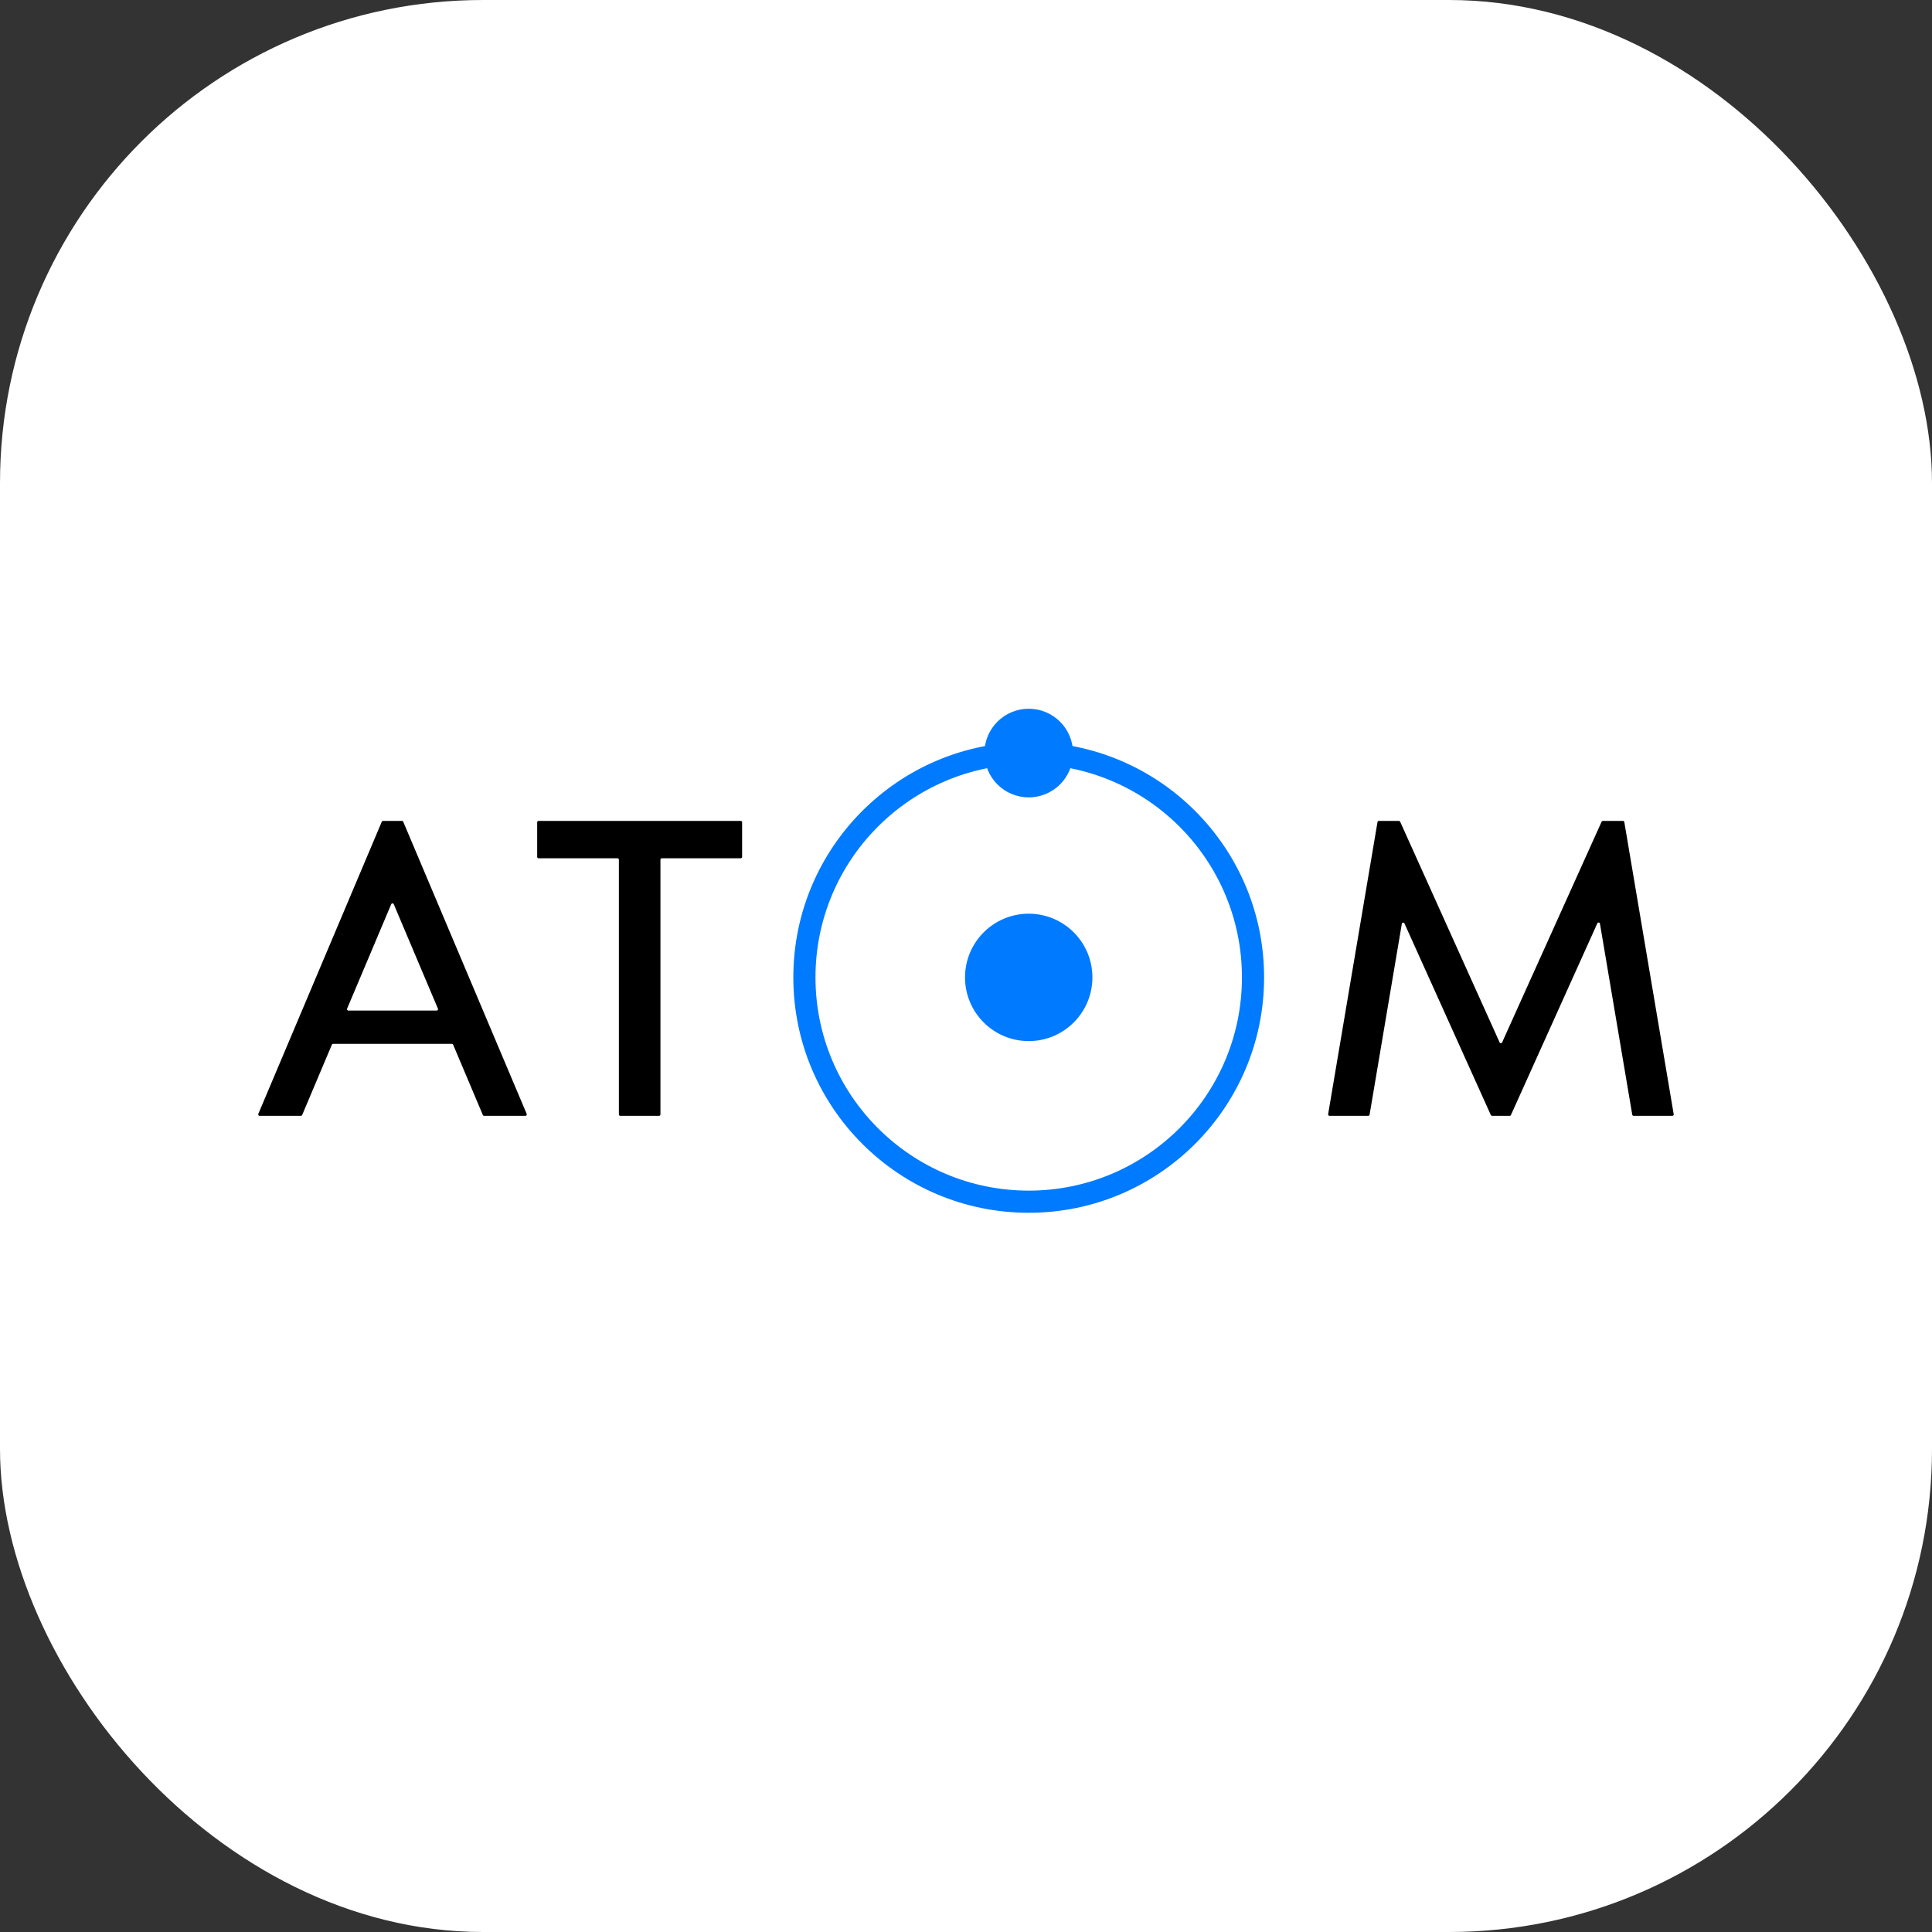 <?xml version="1.0" encoding="UTF-8"?> <svg xmlns="http://www.w3.org/2000/svg" width="128" height="128" viewBox="0 0 128 128" fill="none"><rect x="0" y="0" width="128" height="128" fill="#333333" stroke="none"/><rect width="128" height="128" rx="32" fill="white"></rect><path d="M49.167 56.772C49.167 56.822 49.126 56.863 49.075 56.863H43.848C43.797 56.863 43.756 56.904 43.756 56.955V73.834C43.756 73.885 43.715 73.926 43.664 73.926H41.095C41.044 73.926 41.003 73.885 41.003 73.834V56.955C41.003 56.904 40.962 56.863 40.911 56.863H35.682C35.631 56.863 35.59 56.822 35.59 56.772V54.478C35.59 54.428 35.631 54.387 35.682 54.387H49.075C49.126 54.387 49.167 54.428 49.167 54.478V56.772Z" fill="black"></path><path d="M99.353 69.061C99.385 69.134 99.488 69.134 99.52 69.061L106.11 54.441C106.125 54.408 106.158 54.387 106.194 54.387H107.525C107.57 54.387 107.608 54.419 107.615 54.463L110.887 73.819C110.897 73.875 110.854 73.926 110.797 73.926H108.231C108.186 73.926 108.148 73.894 108.14 73.849L106.001 61.196C105.986 61.106 105.865 61.091 105.827 61.173L100.104 73.872C100.09 73.905 100.057 73.926 100.021 73.926H98.853C98.817 73.926 98.784 73.905 98.77 73.872L93.049 61.181C93.011 61.098 92.89 61.114 92.875 61.203L90.739 73.849C90.731 73.894 90.693 73.926 90.648 73.926H88.082C88.025 73.926 87.982 73.875 87.992 73.819L91.263 54.463C91.27 54.419 91.308 54.387 91.353 54.387H92.68C92.716 54.387 92.749 54.408 92.764 54.441L99.353 69.061Z" fill="black"></path><path d="M26.632 54.387C26.668 54.387 26.702 54.409 26.716 54.443L34.894 73.798C34.92 73.859 34.876 73.926 34.81 73.926H32.074C32.037 73.926 32.003 73.904 31.989 73.87L30.021 69.212C30.006 69.178 29.973 69.156 29.936 69.156H22.073C22.036 69.156 22.002 69.178 21.988 69.212L20.02 73.87C20.005 73.904 19.972 73.926 19.935 73.926H17.199C17.133 73.926 17.089 73.859 17.114 73.798L25.293 54.443C25.307 54.409 25.34 54.387 25.377 54.387H26.632ZM22.996 66.827C22.971 66.887 23.015 66.954 23.081 66.954H28.929C28.995 66.954 29.039 66.887 29.014 66.827L26.088 59.906C26.057 59.831 25.951 59.831 25.919 59.906L22.996 66.827Z" fill="black"></path><path d="M82.282 64.755C82.282 56.953 75.958 50.628 68.155 50.628C60.353 50.628 54.028 56.953 54.028 64.755C54.028 72.557 60.353 78.882 68.155 78.882C75.958 78.882 82.282 72.557 82.282 64.755ZM83.75 64.755C83.75 73.368 76.768 80.35 68.155 80.35C59.543 80.35 52.56 73.368 52.56 64.755C52.56 56.142 59.543 49.16 68.155 49.16C76.768 49.16 83.75 56.142 83.75 64.755Z" fill="#007AFF"></path><circle cx="68.155" cy="64.755" r="4.174" fill="#007AFF" stroke="#007AFF" stroke-width="0.092"></circle><circle cx="68.156" cy="49.892" r="2.89" fill="#007AFF" stroke="#007AFF" stroke-width="0.092"></circle></svg> 